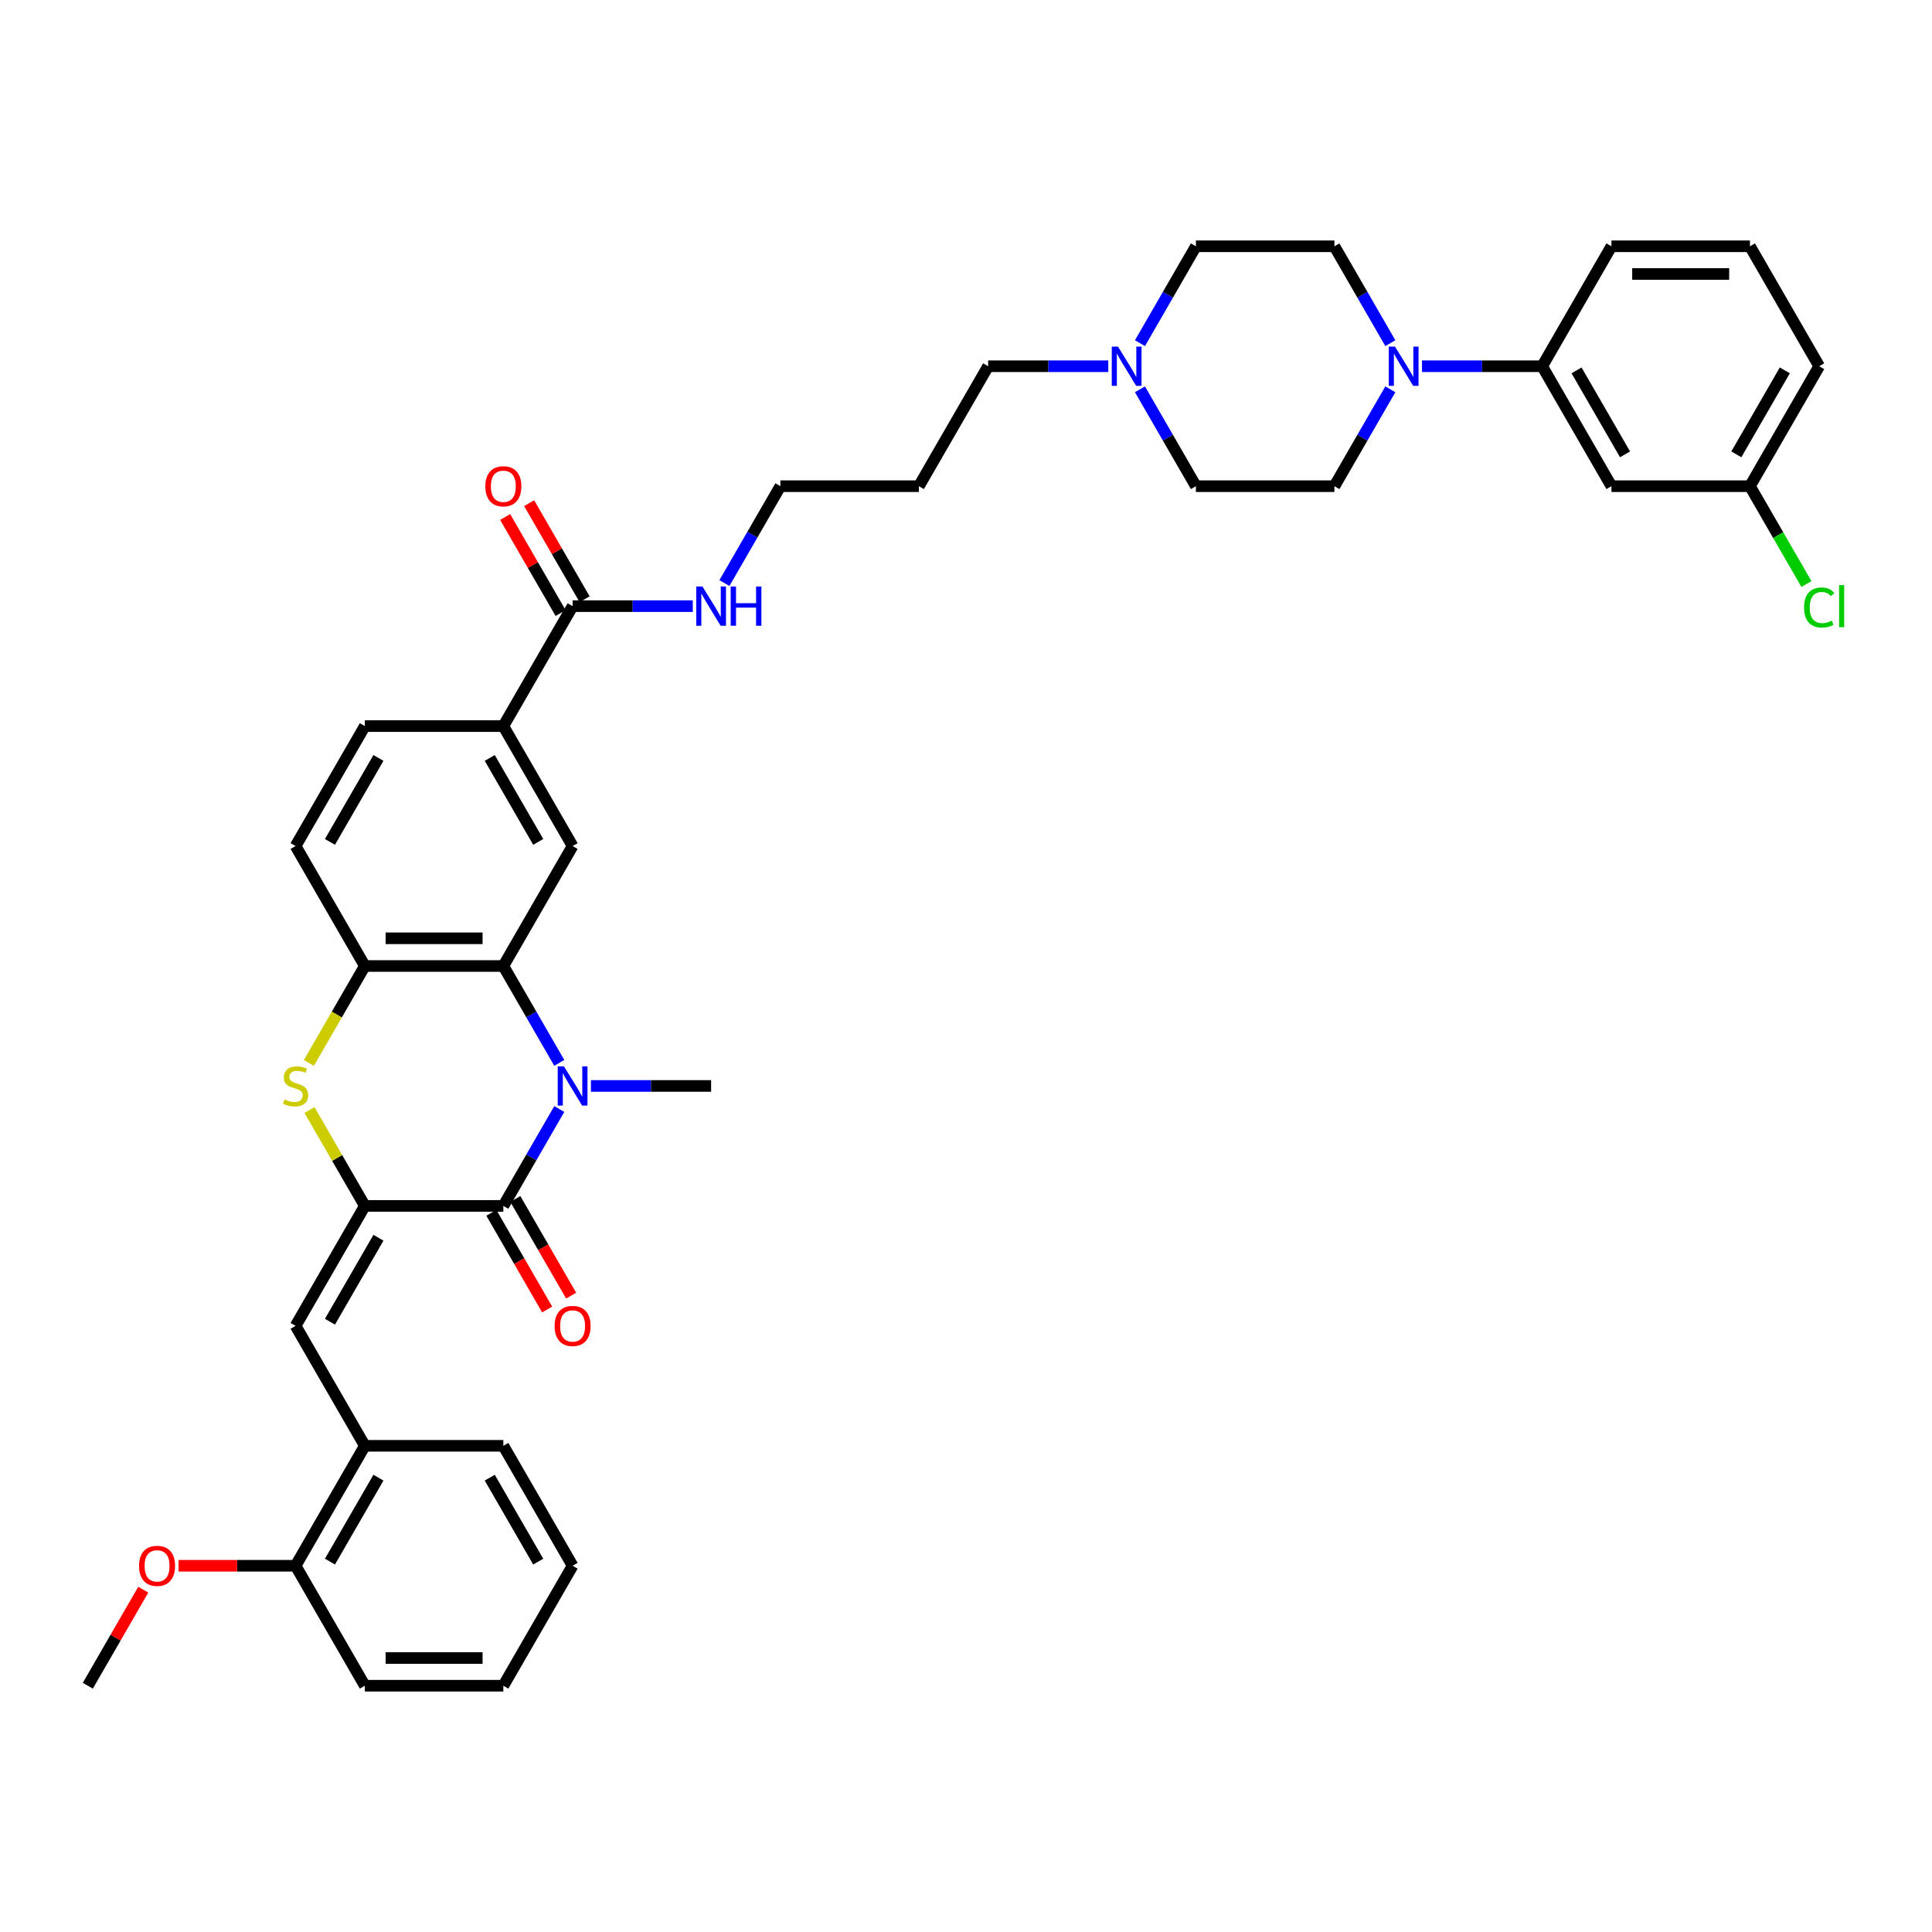 <?xml version='1.0' encoding='iso-8859-1'?>
<svg version='1.1' baseProfile='full'
              xmlns='http://www.w3.org/2000/svg'
                      xmlns:rdkit='http://www.rdkit.org/xml'
                      xmlns:xlink='http://www.w3.org/1999/xlink'
                  xml:space='preserve'
width='1000px' height='1000px' viewBox='0 0 1000 1000'>
<!-- END OF HEADER -->
<rect style='opacity:1.0;fill:#FFFFFF;stroke:none' width='1000' height='1000' x='0' y='0'> </rect>
<path class='bond-1' d='M 188.84,624.175 L 260.532,624.175' style='fill:none;fill-rule:evenodd;stroke:#000000;stroke-width:6px;stroke-linecap:butt;stroke-linejoin:miter;stroke-opacity:1' />
<path class='bond-3' d='M 188.84,624.175 L 174.514,599.362' style='fill:none;fill-rule:evenodd;stroke:#000000;stroke-width:6px;stroke-linecap:butt;stroke-linejoin:miter;stroke-opacity:1' />
<path class='bond-3' d='M 174.514,599.362 L 160.187,574.548' style='fill:none;fill-rule:evenodd;stroke:#CCCC00;stroke-width:6px;stroke-linecap:butt;stroke-linejoin:miter;stroke-opacity:1' />
<path class='bond-4' d='M 188.84,624.175 L 152.993,686.263' style='fill:none;fill-rule:evenodd;stroke:#000000;stroke-width:6px;stroke-linecap:butt;stroke-linejoin:miter;stroke-opacity:1' />
<path class='bond-4' d='M 195.88,640.658 L 170.788,684.119' style='fill:none;fill-rule:evenodd;stroke:#000000;stroke-width:6px;stroke-linecap:butt;stroke-linejoin:miter;stroke-opacity:1' />
<path class='bond-0' d='M 289.483,574.032 L 275.008,599.103' style='fill:none;fill-rule:evenodd;stroke:#0000FF;stroke-width:6px;stroke-linecap:butt;stroke-linejoin:miter;stroke-opacity:1' />
<path class='bond-0' d='M 275.008,599.103 L 260.532,624.175' style='fill:none;fill-rule:evenodd;stroke:#000000;stroke-width:6px;stroke-linecap:butt;stroke-linejoin:miter;stroke-opacity:1' />
<path class='bond-25' d='M 305.871,562.088 L 336.971,562.088' style='fill:none;fill-rule:evenodd;stroke:#0000FF;stroke-width:6px;stroke-linecap:butt;stroke-linejoin:miter;stroke-opacity:1' />
<path class='bond-25' d='M 336.971,562.088 L 368.071,562.088' style='fill:none;fill-rule:evenodd;stroke:#000000;stroke-width:6px;stroke-linecap:butt;stroke-linejoin:miter;stroke-opacity:1' />
<path class='bond-39' d='M 289.483,550.144 L 275.008,525.072' style='fill:none;fill-rule:evenodd;stroke:#0000FF;stroke-width:6px;stroke-linecap:butt;stroke-linejoin:miter;stroke-opacity:1' />
<path class='bond-39' d='M 275.008,525.072 L 260.532,500' style='fill:none;fill-rule:evenodd;stroke:#000000;stroke-width:6px;stroke-linecap:butt;stroke-linejoin:miter;stroke-opacity:1' />
<path class='bond-14' d='M 254.324,627.76 L 268.766,652.774' style='fill:none;fill-rule:evenodd;stroke:#000000;stroke-width:6px;stroke-linecap:butt;stroke-linejoin:miter;stroke-opacity:1' />
<path class='bond-14' d='M 268.766,652.774 L 283.208,677.789' style='fill:none;fill-rule:evenodd;stroke:#FF0000;stroke-width:6px;stroke-linecap:butt;stroke-linejoin:miter;stroke-opacity:1' />
<path class='bond-14' d='M 266.741,620.591 L 281.183,645.605' style='fill:none;fill-rule:evenodd;stroke:#000000;stroke-width:6px;stroke-linecap:butt;stroke-linejoin:miter;stroke-opacity:1' />
<path class='bond-14' d='M 281.183,645.605 L 295.625,670.62' style='fill:none;fill-rule:evenodd;stroke:#FF0000;stroke-width:6px;stroke-linecap:butt;stroke-linejoin:miter;stroke-opacity:1' />
<path class='bond-2' d='M 260.532,500 L 188.84,500' style='fill:none;fill-rule:evenodd;stroke:#000000;stroke-width:6px;stroke-linecap:butt;stroke-linejoin:miter;stroke-opacity:1' />
<path class='bond-2' d='M 249.778,485.661 L 199.594,485.661' style='fill:none;fill-rule:evenodd;stroke:#000000;stroke-width:6px;stroke-linecap:butt;stroke-linejoin:miter;stroke-opacity:1' />
<path class='bond-7' d='M 260.532,500 L 296.379,437.912' style='fill:none;fill-rule:evenodd;stroke:#000000;stroke-width:6px;stroke-linecap:butt;stroke-linejoin:miter;stroke-opacity:1' />
<path class='bond-5' d='M 159.873,550.172 L 174.356,525.086' style='fill:none;fill-rule:evenodd;stroke:#CCCC00;stroke-width:6px;stroke-linecap:butt;stroke-linejoin:miter;stroke-opacity:1' />
<path class='bond-5' d='M 174.356,525.086 L 188.84,500' style='fill:none;fill-rule:evenodd;stroke:#000000;stroke-width:6px;stroke-linecap:butt;stroke-linejoin:miter;stroke-opacity:1' />
<path class='bond-11' d='M 152.993,686.263 L 188.84,748.35' style='fill:none;fill-rule:evenodd;stroke:#000000;stroke-width:6px;stroke-linecap:butt;stroke-linejoin:miter;stroke-opacity:1' />
<path class='bond-17' d='M 188.84,500 L 152.993,437.912' style='fill:none;fill-rule:evenodd;stroke:#000000;stroke-width:6px;stroke-linecap:butt;stroke-linejoin:miter;stroke-opacity:1' />
<path class='bond-6' d='M 719.638,177.618 L 705.163,152.546' style='fill:none;fill-rule:evenodd;stroke:#0000FF;stroke-width:6px;stroke-linecap:butt;stroke-linejoin:miter;stroke-opacity:1' />
<path class='bond-6' d='M 705.163,152.546 L 690.688,127.474' style='fill:none;fill-rule:evenodd;stroke:#000000;stroke-width:6px;stroke-linecap:butt;stroke-linejoin:miter;stroke-opacity:1' />
<path class='bond-10' d='M 736.026,189.562 L 767.127,189.562' style='fill:none;fill-rule:evenodd;stroke:#0000FF;stroke-width:6px;stroke-linecap:butt;stroke-linejoin:miter;stroke-opacity:1' />
<path class='bond-10' d='M 767.127,189.562 L 798.227,189.562' style='fill:none;fill-rule:evenodd;stroke:#000000;stroke-width:6px;stroke-linecap:butt;stroke-linejoin:miter;stroke-opacity:1' />
<path class='bond-42' d='M 719.638,201.506 L 705.163,226.578' style='fill:none;fill-rule:evenodd;stroke:#0000FF;stroke-width:6px;stroke-linecap:butt;stroke-linejoin:miter;stroke-opacity:1' />
<path class='bond-42' d='M 705.163,226.578 L 690.688,251.65' style='fill:none;fill-rule:evenodd;stroke:#000000;stroke-width:6px;stroke-linecap:butt;stroke-linejoin:miter;stroke-opacity:1' />
<path class='bond-41' d='M 296.379,437.912 L 260.532,375.825' style='fill:none;fill-rule:evenodd;stroke:#000000;stroke-width:6px;stroke-linecap:butt;stroke-linejoin:miter;stroke-opacity:1' />
<path class='bond-41' d='M 278.584,435.769 L 253.492,392.307' style='fill:none;fill-rule:evenodd;stroke:#000000;stroke-width:6px;stroke-linecap:butt;stroke-linejoin:miter;stroke-opacity:1' />
<path class='bond-8' d='M 296.379,313.737 L 260.532,375.825' style='fill:none;fill-rule:evenodd;stroke:#000000;stroke-width:6px;stroke-linecap:butt;stroke-linejoin:miter;stroke-opacity:1' />
<path class='bond-18' d='M 302.587,310.153 L 288.236,285.296' style='fill:none;fill-rule:evenodd;stroke:#000000;stroke-width:6px;stroke-linecap:butt;stroke-linejoin:miter;stroke-opacity:1' />
<path class='bond-18' d='M 288.236,285.296 L 273.885,260.439' style='fill:none;fill-rule:evenodd;stroke:#FF0000;stroke-width:6px;stroke-linecap:butt;stroke-linejoin:miter;stroke-opacity:1' />
<path class='bond-18' d='M 290.17,317.322 L 275.819,292.465' style='fill:none;fill-rule:evenodd;stroke:#000000;stroke-width:6px;stroke-linecap:butt;stroke-linejoin:miter;stroke-opacity:1' />
<path class='bond-18' d='M 275.819,292.465 L 261.468,267.608' style='fill:none;fill-rule:evenodd;stroke:#FF0000;stroke-width:6px;stroke-linecap:butt;stroke-linejoin:miter;stroke-opacity:1' />
<path class='bond-21' d='M 296.379,313.737 L 327.479,313.737' style='fill:none;fill-rule:evenodd;stroke:#000000;stroke-width:6px;stroke-linecap:butt;stroke-linejoin:miter;stroke-opacity:1' />
<path class='bond-21' d='M 327.479,313.737 L 358.579,313.737' style='fill:none;fill-rule:evenodd;stroke:#0000FF;stroke-width:6px;stroke-linecap:butt;stroke-linejoin:miter;stroke-opacity:1' />
<path class='bond-9' d='M 260.532,375.825 L 188.84,375.825' style='fill:none;fill-rule:evenodd;stroke:#000000;stroke-width:6px;stroke-linecap:butt;stroke-linejoin:miter;stroke-opacity:1' />
<path class='bond-13' d='M 798.227,189.562 L 834.073,251.65' style='fill:none;fill-rule:evenodd;stroke:#000000;stroke-width:6px;stroke-linecap:butt;stroke-linejoin:miter;stroke-opacity:1' />
<path class='bond-13' d='M 816.021,191.706 L 841.114,235.167' style='fill:none;fill-rule:evenodd;stroke:#000000;stroke-width:6px;stroke-linecap:butt;stroke-linejoin:miter;stroke-opacity:1' />
<path class='bond-30' d='M 798.227,189.562 L 834.073,127.474' style='fill:none;fill-rule:evenodd;stroke:#000000;stroke-width:6px;stroke-linecap:butt;stroke-linejoin:miter;stroke-opacity:1' />
<path class='bond-20' d='M 188.84,748.35 L 152.993,810.438' style='fill:none;fill-rule:evenodd;stroke:#000000;stroke-width:6px;stroke-linecap:butt;stroke-linejoin:miter;stroke-opacity:1' />
<path class='bond-20' d='M 195.88,764.833 L 170.788,808.294' style='fill:none;fill-rule:evenodd;stroke:#000000;stroke-width:6px;stroke-linecap:butt;stroke-linejoin:miter;stroke-opacity:1' />
<path class='bond-32' d='M 188.84,748.35 L 260.532,748.35' style='fill:none;fill-rule:evenodd;stroke:#000000;stroke-width:6px;stroke-linecap:butt;stroke-linejoin:miter;stroke-opacity:1' />
<path class='bond-12' d='M 573.657,189.562 L 542.557,189.562' style='fill:none;fill-rule:evenodd;stroke:#0000FF;stroke-width:6px;stroke-linecap:butt;stroke-linejoin:miter;stroke-opacity:1' />
<path class='bond-12' d='M 542.557,189.562 L 511.456,189.562' style='fill:none;fill-rule:evenodd;stroke:#000000;stroke-width:6px;stroke-linecap:butt;stroke-linejoin:miter;stroke-opacity:1' />
<path class='bond-22' d='M 590.045,201.506 L 604.52,226.578' style='fill:none;fill-rule:evenodd;stroke:#0000FF;stroke-width:6px;stroke-linecap:butt;stroke-linejoin:miter;stroke-opacity:1' />
<path class='bond-22' d='M 604.52,226.578 L 618.995,251.65' style='fill:none;fill-rule:evenodd;stroke:#000000;stroke-width:6px;stroke-linecap:butt;stroke-linejoin:miter;stroke-opacity:1' />
<path class='bond-23' d='M 590.045,177.618 L 604.52,152.546' style='fill:none;fill-rule:evenodd;stroke:#0000FF;stroke-width:6px;stroke-linecap:butt;stroke-linejoin:miter;stroke-opacity:1' />
<path class='bond-23' d='M 604.52,152.546 L 618.995,127.474' style='fill:none;fill-rule:evenodd;stroke:#000000;stroke-width:6px;stroke-linecap:butt;stroke-linejoin:miter;stroke-opacity:1' />
<path class='bond-24' d='M 834.073,251.65 L 905.766,251.65' style='fill:none;fill-rule:evenodd;stroke:#000000;stroke-width:6px;stroke-linecap:butt;stroke-linejoin:miter;stroke-opacity:1' />
<path class='bond-15' d='M 690.688,251.65 L 618.995,251.65' style='fill:none;fill-rule:evenodd;stroke:#000000;stroke-width:6px;stroke-linecap:butt;stroke-linejoin:miter;stroke-opacity:1' />
<path class='bond-16' d='M 690.688,127.474 L 618.995,127.474' style='fill:none;fill-rule:evenodd;stroke:#000000;stroke-width:6px;stroke-linecap:butt;stroke-linejoin:miter;stroke-opacity:1' />
<path class='bond-19' d='M 152.993,437.912 L 188.84,375.825' style='fill:none;fill-rule:evenodd;stroke:#000000;stroke-width:6px;stroke-linecap:butt;stroke-linejoin:miter;stroke-opacity:1' />
<path class='bond-19' d='M 170.788,435.769 L 195.88,392.307' style='fill:none;fill-rule:evenodd;stroke:#000000;stroke-width:6px;stroke-linecap:butt;stroke-linejoin:miter;stroke-opacity:1' />
<path class='bond-27' d='M 152.993,810.438 L 122.703,810.438' style='fill:none;fill-rule:evenodd;stroke:#000000;stroke-width:6px;stroke-linecap:butt;stroke-linejoin:miter;stroke-opacity:1' />
<path class='bond-27' d='M 122.703,810.438 L 92.413,810.438' style='fill:none;fill-rule:evenodd;stroke:#FF0000;stroke-width:6px;stroke-linecap:butt;stroke-linejoin:miter;stroke-opacity:1' />
<path class='bond-34' d='M 152.993,810.438 L 188.84,872.526' style='fill:none;fill-rule:evenodd;stroke:#000000;stroke-width:6px;stroke-linecap:butt;stroke-linejoin:miter;stroke-opacity:1' />
<path class='bond-33' d='M 374.967,301.793 L 389.442,276.721' style='fill:none;fill-rule:evenodd;stroke:#0000FF;stroke-width:6px;stroke-linecap:butt;stroke-linejoin:miter;stroke-opacity:1' />
<path class='bond-33' d='M 389.442,276.721 L 403.918,251.65' style='fill:none;fill-rule:evenodd;stroke:#000000;stroke-width:6px;stroke-linecap:butt;stroke-linejoin:miter;stroke-opacity:1' />
<path class='bond-26' d='M 905.766,251.65 L 920.386,276.972' style='fill:none;fill-rule:evenodd;stroke:#000000;stroke-width:6px;stroke-linecap:butt;stroke-linejoin:miter;stroke-opacity:1' />
<path class='bond-26' d='M 920.386,276.972 L 935.006,302.295' style='fill:none;fill-rule:evenodd;stroke:#00CC00;stroke-width:6px;stroke-linecap:butt;stroke-linejoin:miter;stroke-opacity:1' />
<path class='bond-43' d='M 905.766,251.65 L 941.612,189.562' style='fill:none;fill-rule:evenodd;stroke:#000000;stroke-width:6px;stroke-linecap:butt;stroke-linejoin:miter;stroke-opacity:1' />
<path class='bond-43' d='M 898.725,235.167 L 923.818,191.706' style='fill:none;fill-rule:evenodd;stroke:#000000;stroke-width:6px;stroke-linecap:butt;stroke-linejoin:miter;stroke-opacity:1' />
<path class='bond-36' d='M 74.157,822.812 L 59.806,847.669' style='fill:none;fill-rule:evenodd;stroke:#FF0000;stroke-width:6px;stroke-linecap:butt;stroke-linejoin:miter;stroke-opacity:1' />
<path class='bond-36' d='M 59.806,847.669 L 45.455,872.526' style='fill:none;fill-rule:evenodd;stroke:#000000;stroke-width:6px;stroke-linecap:butt;stroke-linejoin:miter;stroke-opacity:1' />
<path class='bond-28' d='M 511.456,189.562 L 475.61,251.65' style='fill:none;fill-rule:evenodd;stroke:#000000;stroke-width:6px;stroke-linecap:butt;stroke-linejoin:miter;stroke-opacity:1' />
<path class='bond-29' d='M 475.61,251.65 L 403.918,251.65' style='fill:none;fill-rule:evenodd;stroke:#000000;stroke-width:6px;stroke-linecap:butt;stroke-linejoin:miter;stroke-opacity:1' />
<path class='bond-31' d='M 834.073,127.474 L 905.766,127.474' style='fill:none;fill-rule:evenodd;stroke:#000000;stroke-width:6px;stroke-linecap:butt;stroke-linejoin:miter;stroke-opacity:1' />
<path class='bond-31' d='M 844.827,141.813 L 895.012,141.813' style='fill:none;fill-rule:evenodd;stroke:#000000;stroke-width:6px;stroke-linecap:butt;stroke-linejoin:miter;stroke-opacity:1' />
<path class='bond-35' d='M 905.766,127.474 L 941.612,189.562' style='fill:none;fill-rule:evenodd;stroke:#000000;stroke-width:6px;stroke-linecap:butt;stroke-linejoin:miter;stroke-opacity:1' />
<path class='bond-37' d='M 260.532,748.35 L 296.379,810.438' style='fill:none;fill-rule:evenodd;stroke:#000000;stroke-width:6px;stroke-linecap:butt;stroke-linejoin:miter;stroke-opacity:1' />
<path class='bond-37' d='M 253.492,764.833 L 278.584,808.294' style='fill:none;fill-rule:evenodd;stroke:#000000;stroke-width:6px;stroke-linecap:butt;stroke-linejoin:miter;stroke-opacity:1' />
<path class='bond-40' d='M 188.84,872.526 L 260.532,872.526' style='fill:none;fill-rule:evenodd;stroke:#000000;stroke-width:6px;stroke-linecap:butt;stroke-linejoin:miter;stroke-opacity:1' />
<path class='bond-40' d='M 199.594,858.187 L 249.778,858.187' style='fill:none;fill-rule:evenodd;stroke:#000000;stroke-width:6px;stroke-linecap:butt;stroke-linejoin:miter;stroke-opacity:1' />
<path class='bond-38' d='M 296.379,810.438 L 260.532,872.526' style='fill:none;fill-rule:evenodd;stroke:#000000;stroke-width:6px;stroke-linecap:butt;stroke-linejoin:miter;stroke-opacity:1' />
<path  class='atom-1' d='M 291.891 551.936
L 298.544 562.69
Q 299.203 563.751, 300.264 565.672
Q 301.325 567.594, 301.383 567.708
L 301.383 551.936
L 304.078 551.936
L 304.078 572.239
L 301.297 572.239
L 294.156 560.482
Q 293.325 559.105, 292.436 557.528
Q 291.575 555.951, 291.317 555.463
L 291.317 572.239
L 288.679 572.239
L 288.679 551.936
L 291.891 551.936
' fill='#0000FF'/>
<path  class='atom-4' d='M 147.258 569.056
Q 147.487 569.142, 148.434 569.544
Q 149.38 569.945, 150.413 570.203
Q 151.474 570.433, 152.506 570.433
Q 154.427 570.433, 155.546 569.515
Q 156.664 568.569, 156.664 566.934
Q 156.664 565.816, 156.091 565.127
Q 155.546 564.439, 154.685 564.066
Q 153.825 563.694, 152.391 563.263
Q 150.585 562.719, 149.495 562.202
Q 148.434 561.686, 147.66 560.596
Q 146.914 559.507, 146.914 557.671
Q 146.914 555.119, 148.635 553.542
Q 150.384 551.965, 153.825 551.965
Q 156.177 551.965, 158.844 553.083
L 158.184 555.291
Q 155.746 554.287, 153.911 554.287
Q 151.932 554.287, 150.843 555.119
Q 149.753 555.922, 149.782 557.327
Q 149.782 558.417, 150.326 559.077
Q 150.9 559.736, 151.703 560.109
Q 152.535 560.482, 153.911 560.912
Q 155.746 561.485, 156.836 562.059
Q 157.926 562.632, 158.7 563.808
Q 159.503 564.955, 159.503 566.934
Q 159.503 569.744, 157.61 571.264
Q 155.746 572.755, 152.621 572.755
Q 150.814 572.755, 149.437 572.354
Q 148.09 571.981, 146.484 571.322
L 147.258 569.056
' fill='#CCCC00'/>
<path  class='atom-7' d='M 722.046 179.41
L 728.699 190.164
Q 729.359 191.225, 730.42 193.147
Q 731.481 195.068, 731.538 195.183
L 731.538 179.41
L 734.234 179.41
L 734.234 199.714
L 731.452 199.714
L 724.312 187.956
Q 723.48 186.58, 722.591 185.002
Q 721.731 183.425, 721.473 182.938
L 721.473 199.714
L 718.835 199.714
L 718.835 179.41
L 722.046 179.41
' fill='#0000FF'/>
<path  class='atom-13' d='M 578.661 179.41
L 585.314 190.164
Q 585.974 191.225, 587.035 193.147
Q 588.096 195.068, 588.153 195.183
L 588.153 179.41
L 590.849 179.41
L 590.849 199.714
L 588.067 199.714
L 580.927 187.956
Q 580.095 186.58, 579.206 185.002
Q 578.346 183.425, 578.088 182.938
L 578.088 199.714
L 575.449 199.714
L 575.449 179.41
L 578.661 179.41
' fill='#0000FF'/>
<path  class='atom-15' d='M 287.059 686.32
Q 287.059 681.445, 289.467 678.721
Q 291.876 675.996, 296.379 675.996
Q 300.881 675.996, 303.29 678.721
Q 305.699 681.445, 305.699 686.32
Q 305.699 691.253, 303.261 694.063
Q 300.824 696.845, 296.379 696.845
Q 291.905 696.845, 289.467 694.063
Q 287.059 691.281, 287.059 686.32
M 296.379 694.551
Q 299.476 694.551, 301.139 692.486
Q 302.831 690.392, 302.831 686.32
Q 302.831 682.334, 301.139 680.327
Q 299.476 678.291, 296.379 678.291
Q 293.282 678.291, 291.59 680.298
Q 289.926 682.305, 289.926 686.32
Q 289.926 690.421, 291.59 692.486
Q 293.282 694.551, 296.379 694.551
' fill='#FF0000'/>
<path  class='atom-19' d='M 251.212 251.707
Q 251.212 246.832, 253.621 244.107
Q 256.03 241.383, 260.532 241.383
Q 265.035 241.383, 267.444 244.107
Q 269.852 246.832, 269.852 251.707
Q 269.852 256.639, 267.415 259.45
Q 264.977 262.231, 260.532 262.231
Q 256.059 262.231, 253.621 259.45
Q 251.212 256.668, 251.212 251.707
M 260.532 259.937
Q 263.629 259.937, 265.293 257.872
Q 266.985 255.779, 266.985 251.707
Q 266.985 247.721, 265.293 245.713
Q 263.629 243.677, 260.532 243.677
Q 257.435 243.677, 255.743 245.685
Q 254.08 247.692, 254.08 251.707
Q 254.08 255.808, 255.743 257.872
Q 257.435 259.937, 260.532 259.937
' fill='#FF0000'/>
<path  class='atom-22' d='M 363.583 303.585
L 370.236 314.339
Q 370.896 315.4, 371.957 317.322
Q 373.018 319.243, 373.075 319.358
L 373.075 303.585
L 375.771 303.585
L 375.771 323.889
L 372.989 323.889
L 365.849 312.131
Q 365.017 310.755, 364.128 309.177
Q 363.268 307.6, 363.01 307.113
L 363.01 323.889
L 360.371 323.889
L 360.371 303.585
L 363.583 303.585
' fill='#0000FF'/>
<path  class='atom-22' d='M 378.209 303.585
L 380.962 303.585
L 380.962 312.217
L 391.343 312.217
L 391.343 303.585
L 394.096 303.585
L 394.096 323.889
L 391.343 323.889
L 391.343 314.511
L 380.962 314.511
L 380.962 323.889
L 378.209 323.889
L 378.209 303.585
' fill='#0000FF'/>
<path  class='atom-27' d='M 933.783 314.44
Q 933.783 309.393, 936.135 306.754
Q 938.515 304.087, 943.017 304.087
Q 947.204 304.087, 949.441 307.041
L 947.548 308.59
Q 945.914 306.439, 943.017 306.439
Q 939.949 306.439, 938.314 308.504
Q 936.708 310.54, 936.708 314.44
Q 936.708 318.455, 938.372 320.519
Q 940.064 322.584, 943.333 322.584
Q 945.57 322.584, 948.179 321.236
L 948.982 323.387
Q 947.921 324.075, 946.315 324.477
Q 944.709 324.878, 942.931 324.878
Q 938.515 324.878, 936.135 322.183
Q 933.783 319.487, 933.783 314.44
' fill='#00CC00'/>
<path  class='atom-27' d='M 951.907 302.854
L 954.545 302.854
L 954.545 324.62
L 951.907 324.62
L 951.907 302.854
' fill='#00CC00'/>
<path  class='atom-28' d='M 71.981 810.495
Q 71.981 805.62, 74.39 802.896
Q 76.799 800.172, 81.301 800.172
Q 85.803 800.172, 88.212 802.896
Q 90.621 805.62, 90.621 810.495
Q 90.621 815.428, 88.183 818.238
Q 85.746 821.02, 81.301 821.02
Q 76.827 821.02, 74.39 818.238
Q 71.981 815.457, 71.981 810.495
M 81.301 818.726
Q 84.398 818.726, 86.061 816.661
Q 87.753 814.568, 87.753 810.495
Q 87.753 806.509, 86.061 804.502
Q 84.398 802.466, 81.301 802.466
Q 78.204 802.466, 76.512 804.473
Q 74.849 806.481, 74.849 810.495
Q 74.849 814.596, 76.512 816.661
Q 78.204 818.726, 81.301 818.726
' fill='#FF0000'/>
</svg>
